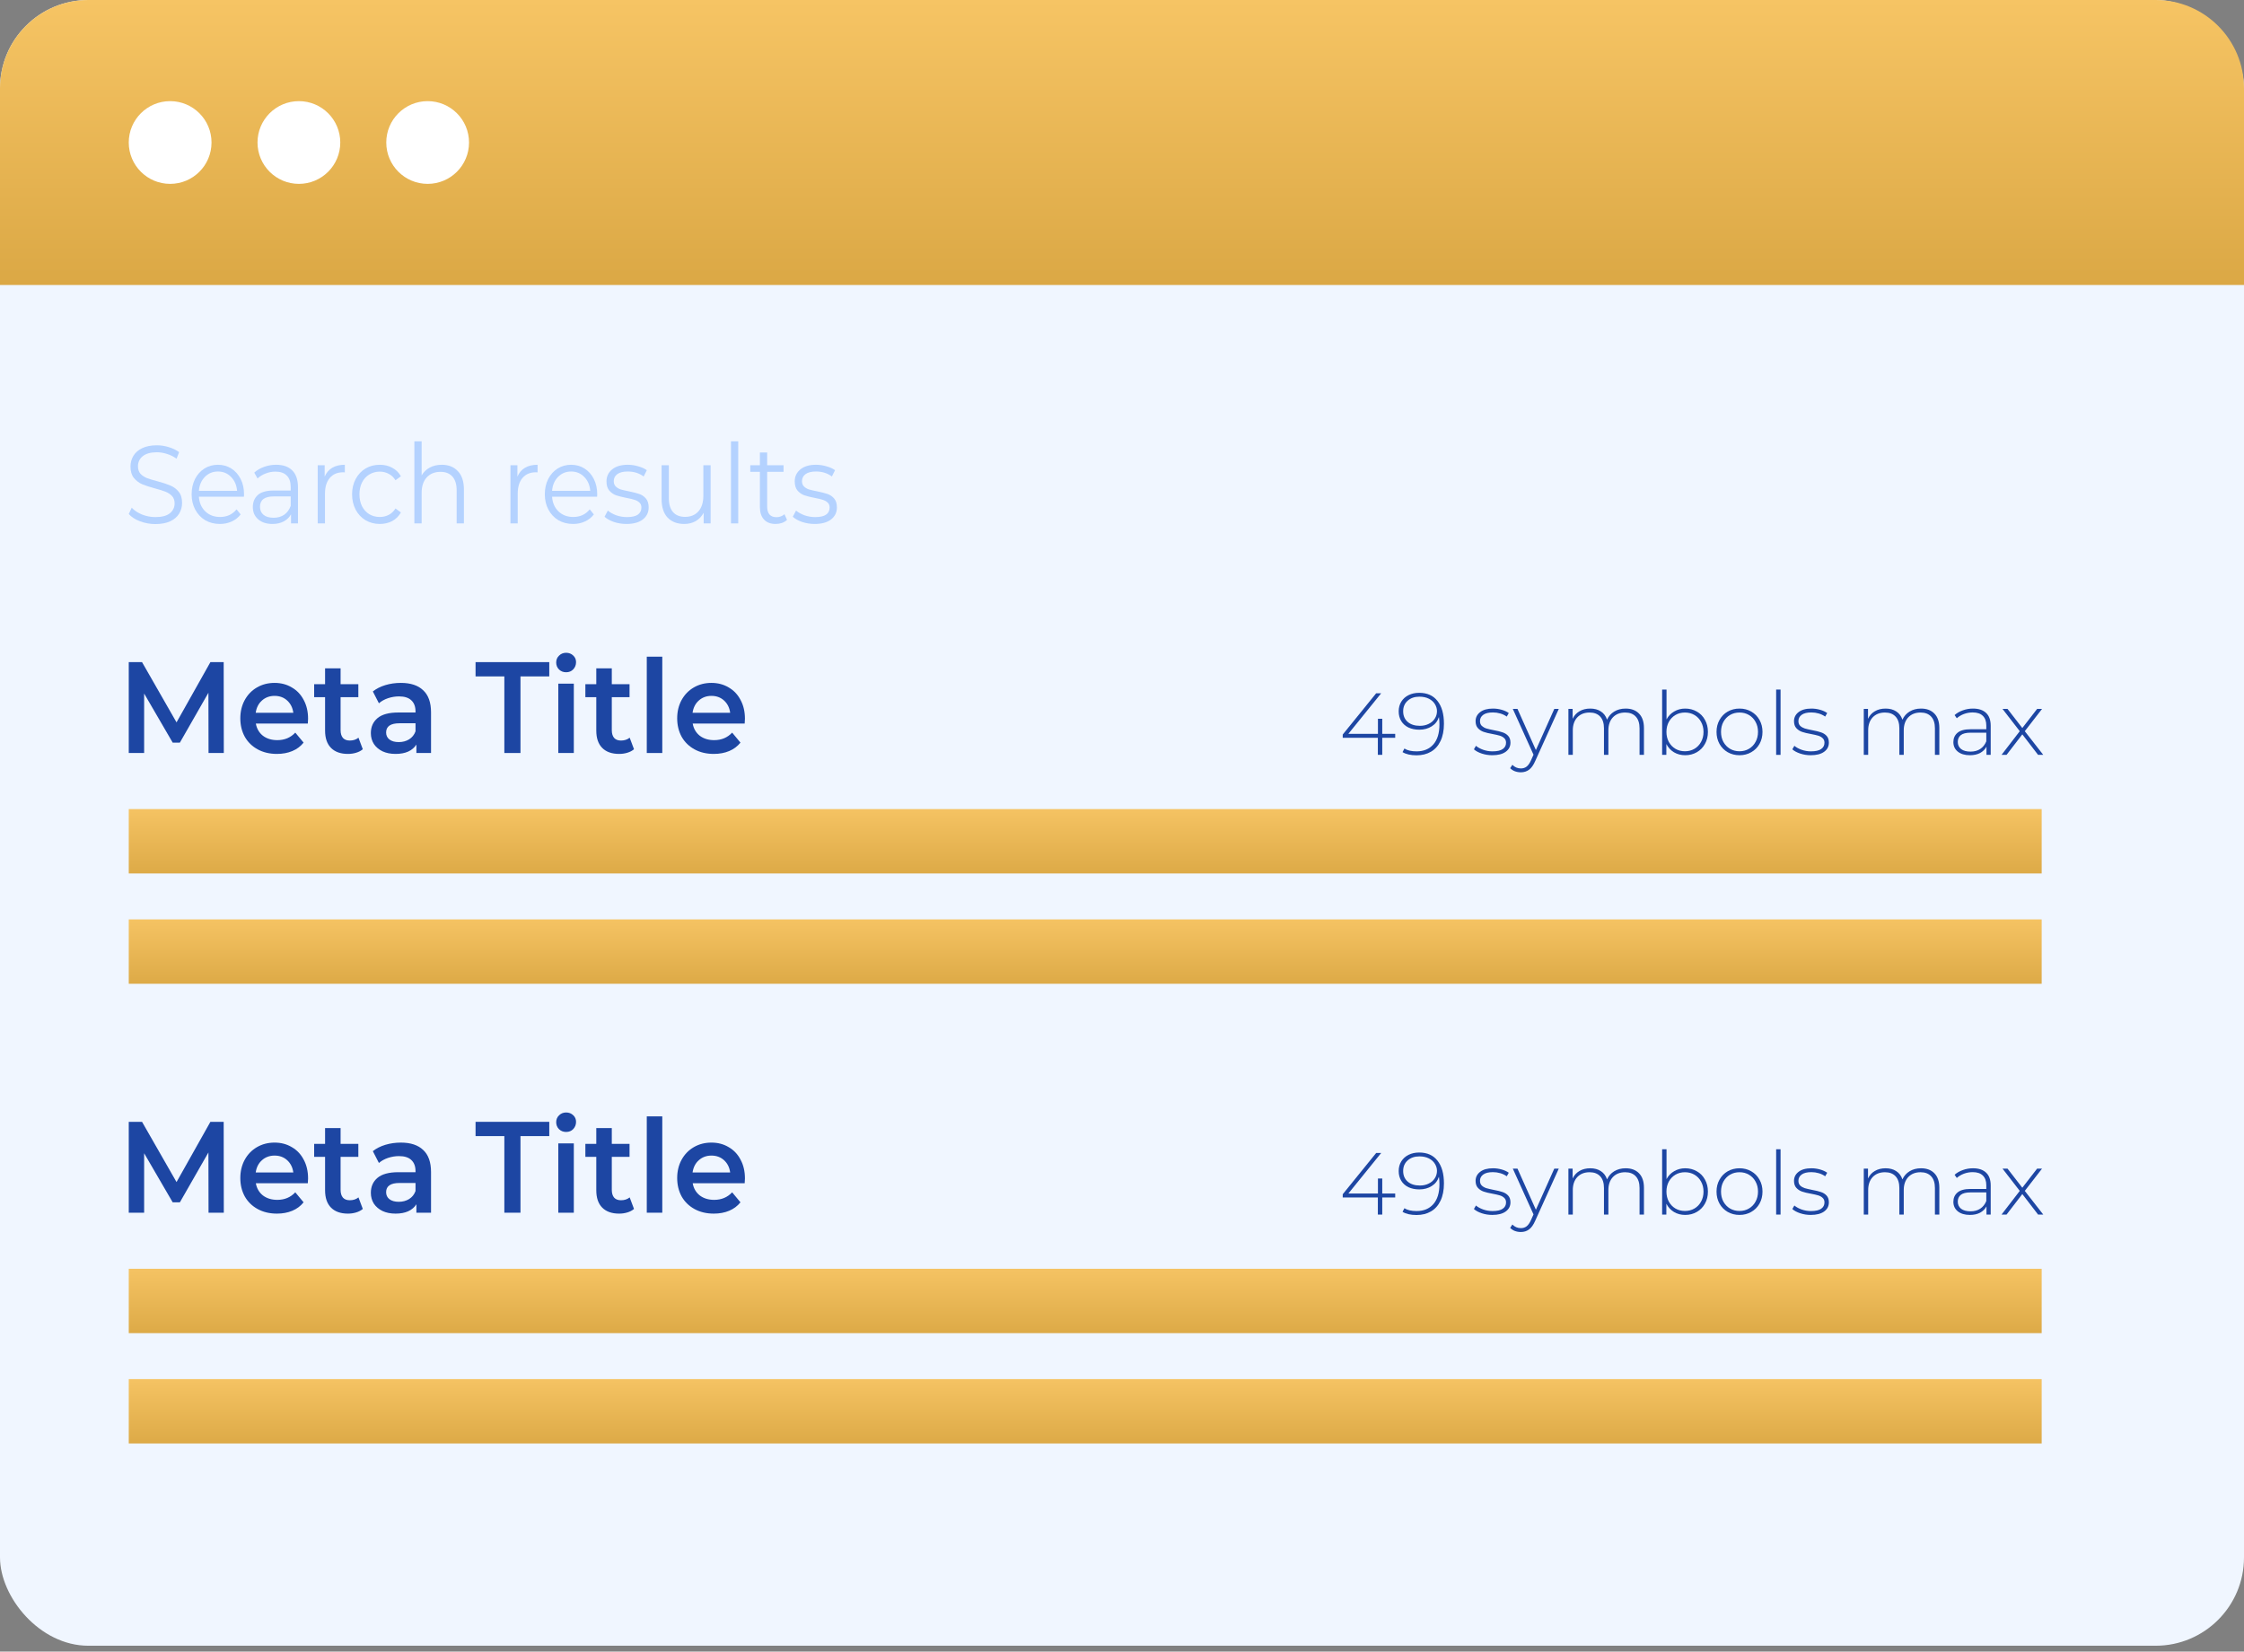 <svg width="254" height="187" viewBox="0 0 254 187" fill="none" xmlns="http://www.w3.org/2000/svg">
<rect x="0" y="0" width="254" height="187" fill="#808080" stroke="none"/>
<rect width="254" height="186.336" rx="10" fill="#F0F6FF"/>
<path d="M0 10C0 4.477 4.477 0 10 0H244C249.523 0 254 4.477 254 10V32.27H0V10Z" fill="url(#paint0_linear)"/>
<path d="M17.586 59.336C16.984 59.336 16.404 59.232 15.848 59.023C15.3 58.814 14.875 58.539 14.574 58.196L14.91 57.482C15.203 57.8 15.593 58.058 16.08 58.259C16.567 58.451 17.069 58.547 17.586 58.547C18.312 58.547 18.857 58.405 19.22 58.121C19.583 57.829 19.765 57.453 19.765 56.994C19.765 56.643 19.664 56.363 19.463 56.155C19.27 55.946 19.031 55.787 18.745 55.679C18.459 55.562 18.061 55.437 17.552 55.303C16.941 55.136 16.455 54.977 16.092 54.827C15.729 54.668 15.416 54.43 15.153 54.113C14.898 53.796 14.771 53.366 14.771 52.823C14.771 52.38 14.879 51.98 15.095 51.62C15.311 51.253 15.644 50.961 16.092 50.744C16.54 50.527 17.096 50.418 17.76 50.418C18.224 50.418 18.675 50.489 19.116 50.631C19.564 50.765 19.95 50.953 20.274 51.195L19.985 51.934C19.645 51.691 19.282 51.512 18.896 51.395C18.509 51.27 18.131 51.207 17.76 51.207C17.049 51.207 16.513 51.358 16.149 51.658C15.794 51.95 15.617 52.33 15.617 52.798C15.617 53.149 15.713 53.432 15.906 53.65C16.107 53.858 16.354 54.021 16.648 54.138C16.949 54.247 17.351 54.368 17.853 54.501C18.448 54.66 18.927 54.819 19.29 54.977C19.66 55.127 19.973 55.361 20.228 55.679C20.483 55.988 20.61 56.409 20.61 56.944C20.61 57.386 20.498 57.791 20.274 58.159C20.058 58.518 19.722 58.806 19.266 59.023C18.811 59.232 18.251 59.336 17.586 59.336Z" fill="#B4D2FF"/>
<path d="M27.612 56.242H22.513C22.56 56.927 22.803 57.482 23.243 57.908C23.684 58.326 24.24 58.534 24.912 58.534C25.29 58.534 25.638 58.463 25.955 58.322C26.271 58.171 26.546 57.954 26.777 57.67L27.241 58.246C26.971 58.597 26.631 58.864 26.221 59.048C25.82 59.232 25.375 59.324 24.889 59.324C24.263 59.324 23.707 59.181 23.22 58.898C22.741 58.605 22.367 58.205 22.096 57.695C21.826 57.186 21.691 56.61 21.691 55.967C21.691 55.324 21.818 54.748 22.073 54.238C22.336 53.729 22.691 53.332 23.139 53.048C23.595 52.764 24.105 52.623 24.669 52.623C25.233 52.623 25.738 52.764 26.186 53.048C26.634 53.332 26.986 53.729 27.241 54.238C27.496 54.739 27.623 55.315 27.623 55.967L27.612 56.242ZM24.669 53.386C24.081 53.386 23.587 53.591 23.186 54C22.791 54.401 22.567 54.927 22.513 55.578H26.835C26.781 54.927 26.553 54.401 26.152 54C25.758 53.591 25.263 53.386 24.669 53.386Z" fill="#B4D2FF"/>
<path d="M31.26 52.623C32.056 52.623 32.666 52.84 33.091 53.274C33.516 53.7 33.728 54.334 33.728 55.178V59.261H32.94V58.234C32.755 58.576 32.48 58.843 32.117 59.035C31.762 59.227 31.337 59.324 30.843 59.324C30.163 59.324 29.622 59.148 29.221 58.797C28.819 58.447 28.618 57.983 28.618 57.407C28.618 56.848 28.804 56.397 29.174 56.054C29.553 55.712 30.151 55.541 30.97 55.541H32.905V55.14C32.905 54.572 32.759 54.142 32.465 53.85C32.172 53.549 31.743 53.399 31.179 53.399C30.793 53.399 30.422 53.47 30.067 53.612C29.711 53.746 29.406 53.934 29.151 54.176L28.78 53.512C29.089 53.228 29.46 53.011 29.893 52.861C30.325 52.702 30.781 52.623 31.26 52.623ZM30.97 58.622C31.434 58.622 31.832 58.509 32.164 58.284C32.496 58.05 32.743 57.716 32.905 57.282V56.205H30.994C29.951 56.205 29.429 56.597 29.429 57.382C29.429 57.766 29.564 58.071 29.835 58.296C30.105 58.514 30.484 58.622 30.97 58.622Z" fill="#B4D2FF"/>
<path d="M36.75 53.963C36.944 53.52 37.229 53.186 37.608 52.961C37.994 52.735 38.469 52.623 39.033 52.623V53.487L38.836 53.474C38.195 53.474 37.693 53.687 37.33 54.113C36.967 54.539 36.785 55.136 36.785 55.904V59.261H35.962V52.673H36.75V53.963Z" fill="#B4D2FF"/>
<path d="M42.992 59.324C42.389 59.324 41.849 59.181 41.37 58.898C40.898 58.614 40.528 58.217 40.257 57.708C39.987 57.19 39.852 56.61 39.852 55.967C39.852 55.324 39.987 54.748 40.257 54.238C40.528 53.729 40.898 53.332 41.37 53.048C41.849 52.764 42.389 52.623 42.992 52.623C43.517 52.623 43.984 52.735 44.394 52.961C44.811 53.178 45.139 53.499 45.379 53.925L44.765 54.376C44.564 54.05 44.309 53.808 44 53.65C43.691 53.483 43.355 53.399 42.992 53.399C42.552 53.399 42.154 53.508 41.798 53.725C41.451 53.934 41.177 54.234 40.976 54.627C40.783 55.019 40.686 55.466 40.686 55.967C40.686 56.476 40.783 56.927 40.976 57.319C41.177 57.704 41.451 58.004 41.798 58.221C42.154 58.43 42.552 58.534 42.992 58.534C43.355 58.534 43.691 58.455 44 58.296C44.309 58.138 44.564 57.896 44.765 57.57L45.379 58.021C45.139 58.447 44.811 58.772 44.394 58.998C43.977 59.215 43.509 59.324 42.992 59.324Z" fill="#B4D2FF"/>
<path d="M50.01 52.623C50.774 52.623 51.381 52.865 51.829 53.349C52.285 53.825 52.512 54.522 52.512 55.441V59.261H51.69V55.528C51.69 54.844 51.531 54.322 51.215 53.963C50.898 53.604 50.446 53.424 49.859 53.424C49.202 53.424 48.681 53.637 48.295 54.063C47.916 54.48 47.727 55.061 47.727 55.804V59.261H46.904V49.967H47.727V53.825C47.951 53.441 48.26 53.144 48.654 52.936C49.048 52.727 49.5 52.623 50.01 52.623Z" fill="#B4D2FF"/>
<path d="M58.566 53.963C58.759 53.52 59.045 53.186 59.424 52.961C59.81 52.735 60.285 52.623 60.849 52.623V53.487L60.652 53.474C60.011 53.474 59.509 53.687 59.146 54.113C58.782 54.539 58.601 55.136 58.601 55.904V59.261H57.778V52.673H58.566V53.963Z" fill="#B4D2FF"/>
<path d="M67.589 56.242H62.49C62.537 56.927 62.78 57.482 63.22 57.908C63.661 58.326 64.217 58.534 64.889 58.534C65.267 58.534 65.615 58.463 65.932 58.322C66.248 58.171 66.523 57.954 66.754 57.67L67.218 58.246C66.948 58.597 66.608 58.864 66.198 59.048C65.796 59.232 65.352 59.324 64.866 59.324C64.24 59.324 63.684 59.181 63.197 58.898C62.718 58.605 62.344 58.205 62.073 57.695C61.803 57.186 61.668 56.61 61.668 55.967C61.668 55.324 61.795 54.748 62.05 54.238C62.313 53.729 62.668 53.332 63.116 53.048C63.572 52.764 64.082 52.623 64.645 52.623C65.209 52.623 65.715 52.764 66.163 53.048C66.611 53.332 66.963 53.729 67.218 54.238C67.473 54.739 67.6 55.315 67.6 55.967L67.589 56.242ZM64.645 53.386C64.058 53.386 63.564 53.591 63.162 54C62.769 54.401 62.544 54.927 62.49 55.578H66.812C66.758 54.927 66.53 54.401 66.129 54C65.735 53.591 65.24 53.386 64.645 53.386Z" fill="#B4D2FF"/>
<path d="M70.908 59.324C70.414 59.324 69.939 59.248 69.483 59.098C69.035 58.939 68.684 58.743 68.429 58.509L68.8 57.808C69.055 58.025 69.375 58.205 69.761 58.346C70.147 58.48 70.549 58.547 70.966 58.547C71.522 58.547 71.932 58.455 72.195 58.271C72.465 58.079 72.6 57.812 72.6 57.47C72.6 57.228 72.527 57.04 72.38 56.906C72.233 56.764 72.048 56.66 71.824 56.593C71.6 56.518 71.302 56.447 70.932 56.38C70.437 56.28 70.039 56.18 69.738 56.08C69.437 55.971 69.178 55.791 68.962 55.541C68.753 55.29 68.649 54.944 68.649 54.501C68.649 53.95 68.861 53.499 69.286 53.149C69.711 52.798 70.302 52.623 71.059 52.623C71.453 52.623 71.847 52.681 72.241 52.798C72.635 52.906 72.959 53.053 73.214 53.236L72.855 53.95C72.353 53.574 71.754 53.386 71.059 53.386C70.534 53.386 70.136 53.487 69.866 53.687C69.603 53.888 69.472 54.151 69.472 54.476C69.472 54.727 69.545 54.927 69.692 55.077C69.846 55.228 70.035 55.34 70.26 55.416C70.484 55.482 70.793 55.553 71.186 55.629C71.673 55.729 72.063 55.829 72.357 55.929C72.65 56.029 72.901 56.2 73.11 56.443C73.319 56.685 73.423 57.019 73.423 57.445C73.423 58.021 73.199 58.48 72.751 58.822C72.31 59.157 71.696 59.324 70.908 59.324Z" fill="#B4D2FF"/>
<path d="M80.436 52.673V59.261H79.648V58.058C79.432 58.459 79.134 58.772 78.756 58.998C78.377 59.215 77.945 59.324 77.458 59.324C76.662 59.324 76.033 59.086 75.569 58.61C75.114 58.125 74.886 57.42 74.886 56.493V52.673H75.708V56.405C75.708 57.098 75.867 57.624 76.183 57.983C76.5 58.342 76.952 58.522 77.539 58.522C78.18 58.522 78.686 58.313 79.057 57.896C79.428 57.47 79.613 56.881 79.613 56.13V52.673H80.436Z" fill="#B4D2FF"/>
<path d="M82.74 49.967H83.562V59.261H82.74V49.967Z" fill="#B4D2FF"/>
<path d="M89.084 58.86C88.929 59.01 88.736 59.127 88.504 59.211C88.28 59.286 88.045 59.324 87.798 59.324C87.226 59.324 86.786 59.157 86.477 58.822C86.168 58.489 86.013 58.017 86.013 57.407V53.424H84.924V52.673H86.013V51.232H86.836V52.673H88.69V53.424H86.836V57.357C86.836 57.749 86.925 58.05 87.102 58.259C87.288 58.459 87.55 58.559 87.89 58.559C88.06 58.559 88.222 58.53 88.377 58.472C88.539 58.413 88.678 58.33 88.794 58.221L89.084 58.86Z" fill="#B4D2FF"/>
<path d="M92.215 59.324C91.721 59.324 91.246 59.248 90.79 59.098C90.342 58.939 89.99 58.743 89.736 58.509L90.106 57.808C90.361 58.025 90.682 58.205 91.068 58.346C91.454 58.48 91.856 58.547 92.273 58.547C92.829 58.547 93.239 58.455 93.501 58.271C93.772 58.079 93.907 57.812 93.907 57.47C93.907 57.228 93.833 57.04 93.687 56.906C93.54 56.764 93.355 56.66 93.13 56.593C92.906 56.518 92.609 56.447 92.238 56.38C91.744 56.28 91.346 56.18 91.045 56.08C90.744 55.971 90.485 55.791 90.269 55.541C90.06 55.29 89.956 54.944 89.956 54.501C89.956 53.95 90.168 53.499 90.593 53.149C91.018 52.798 91.609 52.623 92.366 52.623C92.76 52.623 93.154 52.681 93.548 52.798C93.942 52.906 94.266 53.053 94.521 53.236L94.162 53.95C93.66 53.574 93.061 53.386 92.366 53.386C91.841 53.386 91.443 53.487 91.172 53.687C90.91 53.888 90.778 54.151 90.778 54.476C90.778 54.727 90.852 54.927 90.999 55.077C91.153 55.228 91.342 55.34 91.566 55.416C91.79 55.482 92.099 55.553 92.493 55.629C92.98 55.729 93.37 55.829 93.663 55.929C93.957 56.029 94.208 56.2 94.417 56.443C94.625 56.685 94.73 57.019 94.73 57.445C94.73 58.021 94.505 58.48 94.057 58.822C93.617 59.157 93.003 59.324 92.215 59.324Z" fill="#B4D2FF"/>
<path d="M23.605 85.258L23.591 78.437L20.361 84.082H19.546L16.315 78.525V85.258H14.574V74.968H16.077L19.981 81.789L23.816 74.968H25.319L25.333 85.258H23.605Z" fill="#1D46A3"/>
<path d="M34.871 81.377C34.871 81.504 34.862 81.686 34.843 81.921H28.958C29.061 82.499 29.328 82.96 29.758 83.303C30.198 83.636 30.742 83.802 31.388 83.802C32.212 83.802 32.891 83.518 33.424 82.95L34.365 84.082C34.028 84.503 33.602 84.822 33.087 85.037C32.572 85.253 31.992 85.361 31.346 85.361C30.522 85.361 29.796 85.189 29.169 84.846C28.541 84.503 28.054 84.028 27.708 83.42C27.371 82.803 27.202 82.107 27.202 81.333C27.202 80.569 27.366 79.883 27.694 79.275C28.031 78.658 28.494 78.177 29.084 77.835C29.674 77.492 30.339 77.32 31.079 77.32C31.809 77.32 32.46 77.492 33.031 77.835C33.612 78.168 34.061 78.643 34.38 79.26C34.707 79.868 34.871 80.573 34.871 81.377ZM31.079 78.79C30.517 78.79 30.039 78.966 29.646 79.319C29.262 79.662 29.028 80.123 28.944 80.701H33.2C33.125 80.132 32.895 79.672 32.511 79.319C32.127 78.966 31.65 78.79 31.079 78.79Z" fill="#1D46A3"/>
<path d="M41.066 84.831C40.86 85.008 40.608 85.14 40.308 85.228C40.017 85.317 39.709 85.361 39.381 85.361C38.557 85.361 37.92 85.135 37.471 84.684C37.021 84.234 36.796 83.577 36.796 82.715V78.937H35.56V77.467H36.796V75.674H38.552V77.467H40.561V78.937H38.552V82.671C38.552 83.053 38.641 83.347 38.819 83.553C38.997 83.749 39.254 83.847 39.592 83.847C39.985 83.847 40.312 83.739 40.575 83.523L41.066 84.831Z" fill="#1D46A3"/>
<path d="M45.376 77.32C46.481 77.32 47.324 77.599 47.904 78.158C48.494 78.707 48.789 79.54 48.789 80.657V85.258H47.132V84.302C46.916 84.645 46.607 84.91 46.205 85.096C45.811 85.272 45.334 85.361 44.772 85.361C44.21 85.361 43.718 85.263 43.297 85.067C42.876 84.861 42.548 84.582 42.314 84.229C42.089 83.866 41.977 83.46 41.977 83.009C41.977 82.303 42.225 81.74 42.721 81.318C43.227 80.887 44.018 80.671 45.095 80.671H47.033V80.554C47.033 80.005 46.874 79.584 46.556 79.29C46.247 78.996 45.783 78.849 45.165 78.849C44.744 78.849 44.327 78.917 43.915 79.055C43.513 79.192 43.171 79.383 42.89 79.628L42.202 78.29C42.595 77.977 43.068 77.737 43.62 77.57C44.173 77.403 44.758 77.32 45.376 77.32ZM45.137 84.023C45.577 84.023 45.966 83.92 46.303 83.714C46.65 83.499 46.893 83.195 47.033 82.803V81.892H45.221C44.21 81.892 43.705 82.239 43.705 82.935C43.705 83.268 43.831 83.533 44.084 83.729C44.337 83.925 44.688 84.023 45.137 84.023Z" fill="#1D46A3"/>
<path d="M57.087 76.585H53.829V74.968H62.172V76.585H58.913V85.258H57.087V76.585Z" fill="#1D46A3"/>
<path d="M63.195 77.408H64.951V85.258H63.195V77.408ZM64.08 76.115C63.762 76.115 63.495 76.012 63.28 75.806C63.064 75.59 62.956 75.326 62.956 75.012C62.956 74.699 63.064 74.439 63.28 74.233C63.495 74.018 63.762 73.91 64.08 73.91C64.399 73.91 64.665 74.013 64.881 74.219C65.096 74.415 65.204 74.664 65.204 74.968C65.204 75.291 65.096 75.566 64.881 75.791C64.675 76.007 64.408 76.115 64.08 76.115Z" fill="#1D46A3"/>
<path d="M71.764 84.831C71.558 85.008 71.305 85.14 71.006 85.228C70.715 85.317 70.406 85.361 70.079 85.361C69.255 85.361 68.618 85.135 68.168 84.684C67.719 84.234 67.494 83.577 67.494 82.715V78.937H66.258V77.467H67.494V75.674H69.25V77.467H71.258V78.937H69.25V82.671C69.25 83.053 69.339 83.347 69.517 83.553C69.695 83.749 69.952 83.847 70.289 83.847C70.683 83.847 71.01 83.739 71.273 83.523L71.764 84.831Z" fill="#1D46A3"/>
<path d="M73.209 74.351H74.964V85.258H73.209V74.351Z" fill="#1D46A3"/>
<path d="M84.32 81.377C84.32 81.504 84.31 81.686 84.291 81.921H78.406C78.509 82.499 78.776 82.96 79.207 83.303C79.647 83.636 80.19 83.802 80.836 83.802C81.66 83.802 82.339 83.518 82.873 82.95L83.814 84.082C83.477 84.503 83.051 84.822 82.536 85.037C82.021 85.253 81.44 85.361 80.794 85.361C79.97 85.361 79.244 85.189 78.617 84.846C77.99 84.503 77.503 84.028 77.156 83.42C76.819 82.803 76.651 82.107 76.651 81.333C76.651 80.569 76.814 79.883 77.142 79.275C77.479 78.658 77.943 78.177 78.533 77.835C79.123 77.492 79.787 77.32 80.527 77.32C81.258 77.32 81.908 77.492 82.48 77.835C83.06 78.168 83.51 78.643 83.828 79.26C84.156 79.868 84.32 80.573 84.32 81.377ZM80.527 78.79C79.965 78.79 79.488 78.966 79.095 79.319C78.711 79.662 78.477 80.123 78.392 80.701H82.648C82.573 80.132 82.344 79.672 81.96 79.319C81.576 78.966 81.098 78.79 80.527 78.79Z" fill="#1D46A3"/>
<path d="M23.605 137.307L23.591 130.486L20.361 136.131H19.546L16.315 130.575V137.307H14.574V127.017H16.077L19.981 133.838L23.816 127.017H25.319L25.333 137.307H23.605Z" fill="#1D46A3"/>
<path d="M34.871 133.426C34.871 133.554 34.862 133.735 34.843 133.97H28.958C29.061 134.548 29.328 135.009 29.758 135.352C30.198 135.685 30.742 135.852 31.388 135.852C32.212 135.852 32.891 135.567 33.424 134.999L34.365 136.131C34.028 136.552 33.602 136.871 33.087 137.086C32.572 137.302 31.992 137.41 31.346 137.41C30.522 137.41 29.796 137.238 29.169 136.895C28.541 136.552 28.054 136.077 27.708 135.469C27.371 134.852 27.202 134.156 27.202 133.382C27.202 132.618 27.366 131.932 27.694 131.324C28.031 130.707 28.494 130.227 29.084 129.884C29.674 129.541 30.339 129.369 31.079 129.369C31.809 129.369 32.46 129.541 33.031 129.884C33.612 130.217 34.061 130.692 34.38 131.31C34.707 131.917 34.871 132.623 34.871 133.426ZM31.079 130.839C30.517 130.839 30.039 131.016 29.646 131.368C29.262 131.711 29.028 132.172 28.944 132.75H33.2C33.125 132.182 32.895 131.721 32.511 131.368C32.127 131.016 31.65 130.839 31.079 130.839Z" fill="#1D46A3"/>
<path d="M41.066 136.881C40.86 137.057 40.608 137.189 40.308 137.278C40.017 137.366 39.709 137.41 39.381 137.41C38.557 137.41 37.92 137.184 37.471 136.734C37.021 136.283 36.796 135.626 36.796 134.764V130.986H35.56V129.516H36.796V127.723H38.552V129.516H40.561V130.986H38.552V134.72C38.552 135.102 38.641 135.396 38.819 135.602C38.997 135.798 39.254 135.896 39.592 135.896C39.985 135.896 40.312 135.788 40.575 135.572L41.066 136.881Z" fill="#1D46A3"/>
<path d="M45.376 129.369C46.481 129.369 47.324 129.649 47.904 130.207C48.494 130.756 48.789 131.589 48.789 132.706V137.307H47.132V136.351C46.916 136.694 46.607 136.959 46.205 137.145C45.811 137.322 45.334 137.41 44.772 137.41C44.21 137.41 43.718 137.312 43.297 137.116C42.876 136.91 42.548 136.631 42.314 136.278C42.089 135.915 41.977 135.509 41.977 135.058C41.977 134.352 42.225 133.789 42.721 133.367C43.227 132.936 44.018 132.721 45.095 132.721H47.033V132.603C47.033 132.054 46.874 131.633 46.556 131.339C46.247 131.045 45.783 130.898 45.165 130.898C44.744 130.898 44.327 130.967 43.915 131.104C43.513 131.241 43.171 131.432 42.89 131.677L42.202 130.339C42.595 130.026 43.068 129.786 43.62 129.619C44.173 129.453 44.758 129.369 45.376 129.369ZM45.137 136.072C45.577 136.072 45.966 135.969 46.303 135.763C46.65 135.548 46.893 135.244 47.033 134.852V133.941H45.221C44.21 133.941 43.705 134.289 43.705 134.984C43.705 135.318 43.831 135.582 44.084 135.778C44.337 135.974 44.688 136.072 45.137 136.072Z" fill="#1D46A3"/>
<path d="M57.087 128.634H53.829V127.017H62.172V128.634H58.913V137.307H57.087V128.634Z" fill="#1D46A3"/>
<path d="M63.195 129.457H64.951V137.307H63.195V129.457ZM64.08 128.164C63.762 128.164 63.495 128.061 63.28 127.855C63.064 127.64 62.956 127.375 62.956 127.061C62.956 126.748 63.064 126.488 63.28 126.282C63.495 126.067 63.762 125.959 64.08 125.959C64.399 125.959 64.665 126.062 64.881 126.268C65.096 126.464 65.204 126.714 65.204 127.017C65.204 127.341 65.096 127.615 64.881 127.841C64.675 128.056 64.408 128.164 64.08 128.164Z" fill="#1D46A3"/>
<path d="M71.764 136.881C71.558 137.057 71.305 137.189 71.006 137.278C70.715 137.366 70.406 137.41 70.079 137.41C69.255 137.41 68.618 137.184 68.168 136.734C67.719 136.283 67.494 135.626 67.494 134.764V130.986H66.258V129.516H67.494V127.723H69.25V129.516H71.258V130.986H69.25V134.72C69.25 135.102 69.339 135.396 69.517 135.602C69.695 135.798 69.952 135.896 70.289 135.896C70.683 135.896 71.01 135.788 71.273 135.572L71.764 136.881Z" fill="#1D46A3"/>
<path d="M73.209 126.4H74.964V137.307H73.209V126.4Z" fill="#1D46A3"/>
<path d="M84.32 133.426C84.32 133.554 84.31 133.735 84.291 133.97H78.406C78.509 134.548 78.776 135.009 79.207 135.352C79.647 135.685 80.19 135.852 80.836 135.852C81.66 135.852 82.339 135.567 82.873 134.999L83.814 136.131C83.477 136.552 83.051 136.871 82.536 137.086C82.021 137.302 81.44 137.41 80.794 137.41C79.97 137.41 79.244 137.238 78.617 136.895C77.99 136.552 77.503 136.077 77.156 135.469C76.819 134.852 76.651 134.156 76.651 133.382C76.651 132.618 76.814 131.932 77.142 131.324C77.479 130.707 77.943 130.227 78.533 129.884C79.123 129.541 79.787 129.369 80.527 129.369C81.258 129.369 81.908 129.541 82.48 129.884C83.06 130.217 83.51 130.692 83.828 131.31C84.156 131.917 84.32 132.623 84.32 133.426ZM80.527 130.839C79.965 130.839 79.488 131.016 79.095 131.368C78.711 131.711 78.477 132.172 78.392 132.75H82.648C82.573 132.182 82.344 131.721 81.96 131.368C81.576 131.016 81.098 130.839 80.527 130.839Z" fill="#1D46A3"/>
<circle cx="19.258" cy="16.135" r="4.684" fill="white"/>
<circle cx="33.832" cy="16.135" r="4.684" fill="white"/>
<circle cx="48.406" cy="16.135" r="4.684" fill="white"/>
<rect x="14.574" y="91.607" width="216.525" height="7.287" fill="url(#paint1_linear)"/>
<rect x="14.574" y="143.656" width="216.525" height="7.287" fill="url(#paint2_linear)"/>
<rect x="14.574" y="104.098" width="216.525" height="7.287" fill="url(#paint3_linear)"/>
<rect x="14.574" y="156.147" width="216.525" height="7.287" fill="url(#paint4_linear)"/>
<path d="M157.924 83.536H156.459V85.469H155.96V83.536H151.984V83.167L155.771 78.493H156.339L152.621 83.087H155.97V81.383H156.459V83.087H157.924V83.536Z" fill="#1D46A3"/>
<path d="M160.64 78.443C161.544 78.443 162.235 78.752 162.713 79.37C163.198 79.981 163.441 80.838 163.441 81.941C163.441 82.712 163.311 83.366 163.052 83.904C162.799 84.436 162.441 84.838 161.975 85.111C161.51 85.383 160.965 85.519 160.341 85.519C159.683 85.519 159.155 85.4 158.756 85.16L158.965 84.752C159.298 84.964 159.756 85.071 160.341 85.071C161.145 85.071 161.776 84.811 162.235 84.293C162.7 83.768 162.932 83.011 162.932 82.021C162.932 81.715 162.912 81.436 162.872 81.183C162.733 81.635 162.46 81.987 162.055 82.24C161.656 82.493 161.188 82.619 160.65 82.619C160.191 82.619 159.783 82.536 159.424 82.37C159.072 82.197 158.799 81.954 158.607 81.642C158.414 81.323 158.318 80.958 158.318 80.546C158.318 80.127 158.417 79.758 158.617 79.439C158.816 79.12 159.092 78.874 159.444 78.702C159.796 78.529 160.195 78.443 160.64 78.443ZM160.72 82.18C161.092 82.18 161.424 82.107 161.716 81.961C162.015 81.815 162.245 81.615 162.404 81.363C162.57 81.11 162.653 80.828 162.653 80.516C162.653 80.237 162.573 79.971 162.414 79.718C162.261 79.466 162.035 79.263 161.736 79.11C161.437 78.958 161.078 78.881 160.66 78.881C160.115 78.881 159.673 79.034 159.334 79.34C158.995 79.639 158.826 80.037 158.826 80.536C158.826 81.034 158.995 81.433 159.334 81.732C159.673 82.031 160.135 82.18 160.72 82.18Z" fill="#1D46A3"/>
<path d="M168.916 85.509C168.498 85.509 168.099 85.446 167.72 85.32C167.342 85.194 167.046 85.034 166.833 84.841L167.063 84.443C167.275 84.622 167.548 84.772 167.88 84.891C168.219 85.011 168.571 85.071 168.936 85.071C169.461 85.071 169.847 84.984 170.092 84.811C170.345 84.639 170.471 84.4 170.471 84.094C170.471 83.875 170.401 83.702 170.262 83.576C170.129 83.449 169.963 83.356 169.764 83.296C169.564 83.237 169.288 83.174 168.936 83.107C168.524 83.034 168.192 82.954 167.94 82.868C167.687 82.781 167.471 82.642 167.292 82.449C167.112 82.257 167.023 81.991 167.023 81.652C167.023 81.24 167.192 80.901 167.531 80.635C167.876 80.363 168.365 80.227 168.996 80.227C169.328 80.227 169.657 80.273 169.983 80.366C170.308 80.459 170.574 80.582 170.78 80.735L170.551 81.134C170.338 80.981 170.096 80.865 169.823 80.785C169.551 80.705 169.272 80.665 168.986 80.665C168.501 80.665 168.136 80.755 167.89 80.934C167.644 81.114 167.521 81.35 167.521 81.642C167.521 81.875 167.591 82.057 167.73 82.19C167.87 82.316 168.039 82.413 168.239 82.479C168.445 82.539 168.73 82.606 169.096 82.678C169.501 82.752 169.827 82.831 170.073 82.918C170.325 82.998 170.538 83.13 170.71 83.316C170.883 83.502 170.97 83.758 170.97 84.084C170.97 84.516 170.79 84.861 170.431 85.12C170.073 85.38 169.568 85.509 168.916 85.509Z" fill="#1D46A3"/>
<path d="M176.439 80.267L173.768 86.177C173.569 86.635 173.336 86.961 173.07 87.154C172.811 87.346 172.502 87.443 172.143 87.443C171.904 87.443 171.678 87.403 171.466 87.323C171.26 87.243 171.084 87.127 170.937 86.974L171.187 86.596C171.452 86.868 171.775 87.004 172.153 87.004C172.406 87.004 172.622 86.934 172.801 86.795C172.981 86.655 173.147 86.416 173.3 86.077L173.579 85.449L171.236 80.267H171.765L173.848 84.921L175.931 80.267H176.439Z" fill="#1D46A3"/>
<path d="M184.007 80.227C184.652 80.227 185.157 80.416 185.522 80.795C185.894 81.174 186.08 81.718 186.08 82.429V85.469H185.582V82.469C185.582 81.885 185.439 81.439 185.153 81.134C184.868 80.828 184.469 80.675 183.957 80.675C183.373 80.675 182.907 80.858 182.562 81.223C182.223 81.589 182.054 82.081 182.054 82.698V85.469H181.555V82.469C181.555 81.885 181.412 81.439 181.127 81.134C180.841 80.828 180.442 80.675 179.931 80.675C179.346 80.675 178.881 80.858 178.535 81.223C178.196 81.589 178.027 82.081 178.027 82.698V85.469H177.529V80.267H178.007V81.383C178.18 81.017 178.436 80.735 178.775 80.536C179.12 80.33 179.529 80.227 180 80.227C180.472 80.227 180.871 80.333 181.196 80.546C181.529 80.758 181.765 81.071 181.904 81.483C182.077 81.097 182.346 80.791 182.711 80.566C183.084 80.34 183.515 80.227 184.007 80.227Z" fill="#1D46A3"/>
<path d="M190.749 80.227C191.234 80.227 191.673 80.34 192.065 80.566C192.457 80.785 192.763 81.097 192.982 81.502C193.208 81.901 193.321 82.356 193.321 82.868C193.321 83.379 193.208 83.835 192.982 84.233C192.763 84.632 192.457 84.944 192.065 85.17C191.673 85.396 191.234 85.509 190.749 85.509C190.284 85.509 189.862 85.4 189.483 85.18C189.111 84.954 188.822 84.642 188.616 84.243V85.469H188.138V78.074H188.636V81.453C188.842 81.067 189.131 80.768 189.503 80.556C189.875 80.336 190.291 80.227 190.749 80.227ZM190.719 85.061C191.118 85.061 191.477 84.968 191.796 84.782C192.115 84.596 192.364 84.336 192.543 84.004C192.729 83.672 192.822 83.293 192.822 82.868C192.822 82.443 192.729 82.064 192.543 81.732C192.364 81.4 192.115 81.14 191.796 80.954C191.477 80.768 191.118 80.675 190.719 80.675C190.321 80.675 189.962 80.768 189.643 80.954C189.331 81.14 189.081 81.4 188.895 81.732C188.716 82.064 188.626 82.443 188.626 82.868C188.626 83.293 188.716 83.672 188.895 84.004C189.081 84.336 189.331 84.596 189.643 84.782C189.962 84.968 190.321 85.061 190.719 85.061Z" fill="#1D46A3"/>
<path d="M196.897 85.509C196.405 85.509 195.96 85.396 195.561 85.17C195.169 84.944 194.86 84.632 194.634 84.233C194.408 83.828 194.295 83.373 194.295 82.868C194.295 82.363 194.408 81.911 194.634 81.512C194.86 81.107 195.169 80.791 195.561 80.566C195.96 80.34 196.405 80.227 196.897 80.227C197.389 80.227 197.83 80.34 198.222 80.566C198.621 80.791 198.933 81.107 199.159 81.512C199.385 81.911 199.498 82.363 199.498 82.868C199.498 83.373 199.385 83.828 199.159 84.233C198.933 84.632 198.621 84.944 198.222 85.17C197.83 85.396 197.389 85.509 196.897 85.509ZM196.897 85.061C197.296 85.061 197.651 84.968 197.963 84.782C198.282 84.596 198.531 84.336 198.711 84.004C198.897 83.672 198.99 83.293 198.99 82.868C198.99 82.443 198.897 82.064 198.711 81.732C198.531 81.4 198.282 81.14 197.963 80.954C197.651 80.768 197.296 80.675 196.897 80.675C196.498 80.675 196.139 80.768 195.82 80.954C195.508 81.14 195.259 81.4 195.073 81.732C194.893 82.064 194.804 82.443 194.804 82.868C194.804 83.293 194.893 83.672 195.073 84.004C195.259 84.336 195.508 84.596 195.82 84.782C196.139 84.968 196.498 85.061 196.897 85.061Z" fill="#1D46A3"/>
<path d="M201.044 78.074H201.543V85.469H201.044V78.074Z" fill="#1D46A3"/>
<path d="M204.959 85.509C204.54 85.509 204.141 85.446 203.763 85.32C203.384 85.194 203.088 85.034 202.876 84.841L203.105 84.443C203.317 84.622 203.59 84.772 203.922 84.891C204.261 85.011 204.613 85.071 204.979 85.071C205.503 85.071 205.889 84.984 206.135 84.811C206.387 84.639 206.513 84.4 206.513 84.094C206.513 83.875 206.444 83.702 206.304 83.576C206.171 83.449 206.005 83.356 205.806 83.296C205.606 83.237 205.331 83.174 204.979 83.107C204.567 83.034 204.234 82.954 203.982 82.868C203.729 82.781 203.513 82.642 203.334 82.449C203.155 82.257 203.065 81.991 203.065 81.652C203.065 81.24 203.234 80.901 203.573 80.635C203.919 80.363 204.407 80.227 205.038 80.227C205.371 80.227 205.699 80.273 206.025 80.366C206.351 80.459 206.616 80.582 206.822 80.735L206.593 81.134C206.381 80.981 206.138 80.865 205.866 80.785C205.593 80.705 205.314 80.665 205.028 80.665C204.543 80.665 204.178 80.755 203.932 80.934C203.686 81.114 203.563 81.35 203.563 81.642C203.563 81.875 203.633 82.057 203.773 82.19C203.912 82.316 204.082 82.413 204.281 82.479C204.487 82.539 204.773 82.606 205.138 82.678C205.543 82.752 205.869 82.831 206.115 82.918C206.367 82.998 206.58 83.13 206.753 83.316C206.925 83.502 207.012 83.758 207.012 84.084C207.012 84.516 206.832 84.861 206.474 85.12C206.115 85.38 205.61 85.509 204.959 85.509Z" fill="#1D46A3"/>
<path d="M217.441 80.227C218.085 80.227 218.59 80.416 218.956 80.795C219.328 81.174 219.514 81.718 219.514 82.429V85.469H219.016V82.469C219.016 81.885 218.873 81.439 218.587 81.134C218.301 80.828 217.903 80.675 217.391 80.675C216.806 80.675 216.341 80.858 215.996 81.223C215.657 81.589 215.487 82.081 215.487 82.698V85.469H214.989V82.469C214.989 81.885 214.846 81.439 214.56 81.134C214.275 80.828 213.876 80.675 213.364 80.675C212.78 80.675 212.315 80.858 211.969 81.223C211.63 81.589 211.461 82.081 211.461 82.698V85.469H210.962V80.267H211.441V81.383C211.614 81.017 211.869 80.735 212.208 80.536C212.554 80.33 212.962 80.227 213.434 80.227C213.906 80.227 214.305 80.333 214.63 80.546C214.962 80.758 215.198 81.071 215.338 81.483C215.511 81.097 215.78 80.791 216.145 80.566C216.517 80.34 216.949 80.227 217.441 80.227Z" fill="#1D46A3"/>
<path d="M223.326 80.227C223.97 80.227 224.465 80.393 224.811 80.725C225.156 81.051 225.329 81.532 225.329 82.17V85.469H224.851V84.542C224.685 84.848 224.442 85.087 224.123 85.26C223.804 85.426 223.422 85.509 222.977 85.509C222.399 85.509 221.94 85.373 221.602 85.1C221.269 84.828 221.103 84.469 221.103 84.024C221.103 83.592 221.256 83.243 221.562 82.978C221.874 82.705 222.369 82.569 223.047 82.569H224.831V82.15C224.831 81.665 224.698 81.296 224.432 81.044C224.173 80.791 223.791 80.665 223.286 80.665C222.94 80.665 222.608 80.725 222.289 80.845C221.977 80.964 221.711 81.124 221.492 81.323L221.243 80.964C221.502 80.732 221.814 80.552 222.18 80.426C222.545 80.293 222.927 80.227 223.326 80.227ZM223.047 85.1C223.479 85.1 223.844 85.001 224.143 84.802C224.449 84.602 224.678 84.313 224.831 83.934V82.958H223.057C222.545 82.958 222.173 83.051 221.94 83.237C221.715 83.423 221.602 83.679 221.602 84.004C221.602 84.343 221.728 84.612 221.98 84.811C222.233 85.004 222.588 85.1 223.047 85.1Z" fill="#1D46A3"/>
<path d="M230.691 85.469L228.907 83.147L227.123 85.469H226.555L228.618 82.788L226.665 80.267H227.233L228.907 82.429L230.582 80.267H231.14L229.186 82.788L231.279 85.469H230.691Z" fill="#1D46A3"/>
<path d="M157.924 135.585H156.459V137.518H155.96V135.585H151.984V135.216L155.771 130.542H156.339L152.621 135.136H155.97V133.432H156.459V135.136H157.924V135.585Z" fill="#1D46A3"/>
<path d="M160.64 130.492C161.544 130.492 162.235 130.801 162.713 131.419C163.198 132.03 163.441 132.887 163.441 133.99C163.441 134.761 163.311 135.415 163.052 135.954C162.799 136.485 162.441 136.887 161.975 137.16C161.51 137.432 160.965 137.568 160.341 137.568C159.683 137.568 159.155 137.449 158.756 137.209L158.965 136.801C159.298 137.013 159.756 137.12 160.341 137.12C161.145 137.12 161.776 136.861 162.235 136.342C162.7 135.817 162.932 135.06 162.932 134.07C162.932 133.764 162.912 133.485 162.872 133.233C162.733 133.685 162.46 134.037 162.055 134.289C161.656 134.542 161.188 134.668 160.65 134.668C160.191 134.668 159.783 134.585 159.424 134.419C159.072 134.246 158.799 134.003 158.607 133.691C158.414 133.372 158.318 133.007 158.318 132.595C158.318 132.176 158.417 131.807 158.617 131.489C158.816 131.17 159.092 130.924 159.444 130.751C159.796 130.578 160.195 130.492 160.64 130.492ZM160.72 134.229C161.092 134.229 161.424 134.156 161.716 134.01C162.015 133.864 162.245 133.665 162.404 133.412C162.57 133.16 162.653 132.877 162.653 132.565C162.653 132.286 162.573 132.02 162.414 131.768C162.261 131.515 162.035 131.312 161.736 131.16C161.437 131.007 161.078 130.93 160.66 130.93C160.115 130.93 159.673 131.083 159.334 131.389C158.995 131.688 158.826 132.087 158.826 132.585C158.826 133.083 158.995 133.482 159.334 133.781C159.673 134.08 160.135 134.229 160.72 134.229Z" fill="#1D46A3"/>
<path d="M168.916 137.558C168.498 137.558 168.099 137.495 167.72 137.369C167.342 137.243 167.046 137.083 166.833 136.891L167.063 136.492C167.275 136.671 167.548 136.821 167.88 136.94C168.219 137.06 168.571 137.12 168.936 137.12C169.461 137.12 169.847 137.033 170.092 136.861C170.345 136.688 170.471 136.449 170.471 136.143C170.471 135.924 170.401 135.751 170.262 135.625C170.129 135.499 169.963 135.405 169.764 135.346C169.564 135.286 169.288 135.223 168.936 135.156C168.524 135.083 168.192 135.003 167.94 134.917C167.687 134.831 167.471 134.691 167.292 134.499C167.112 134.306 167.023 134.04 167.023 133.701C167.023 133.289 167.192 132.95 167.531 132.685C167.876 132.412 168.365 132.276 168.996 132.276C169.328 132.276 169.657 132.322 169.983 132.415C170.308 132.508 170.574 132.631 170.78 132.784L170.551 133.183C170.338 133.03 170.096 132.914 169.823 132.834C169.551 132.754 169.272 132.714 168.986 132.714C168.501 132.714 168.136 132.804 167.89 132.984C167.644 133.163 167.521 133.399 167.521 133.691C167.521 133.924 167.591 134.106 167.73 134.239C167.87 134.366 168.039 134.462 168.239 134.528C168.445 134.588 168.73 134.655 169.096 134.728C169.501 134.801 169.827 134.881 170.073 134.967C170.325 135.047 170.538 135.18 170.71 135.366C170.883 135.552 170.97 135.807 170.97 136.133C170.97 136.565 170.79 136.91 170.431 137.17C170.073 137.429 169.568 137.558 168.916 137.558Z" fill="#1D46A3"/>
<path d="M176.439 132.316L173.768 138.226C173.569 138.685 173.336 139.01 173.07 139.203C172.811 139.396 172.502 139.492 172.143 139.492C171.904 139.492 171.678 139.452 171.466 139.372C171.26 139.293 171.084 139.176 170.937 139.023L171.187 138.645C171.452 138.917 171.775 139.053 172.153 139.053C172.406 139.053 172.622 138.984 172.801 138.844C172.981 138.705 173.147 138.465 173.3 138.126L173.579 137.499L171.236 132.316H171.765L173.848 136.97L175.931 132.316H176.439Z" fill="#1D46A3"/>
<path d="M184.007 132.276C184.652 132.276 185.157 132.465 185.522 132.844C185.894 133.223 186.08 133.768 186.08 134.479V137.518H185.582V134.518C185.582 133.934 185.439 133.489 185.153 133.183C184.868 132.877 184.469 132.724 183.957 132.724C183.373 132.724 182.907 132.907 182.562 133.273C182.223 133.638 182.054 134.13 182.054 134.748V137.518H181.555V134.518C181.555 133.934 181.412 133.489 181.127 133.183C180.841 132.877 180.442 132.724 179.931 132.724C179.346 132.724 178.881 132.907 178.535 133.273C178.196 133.638 178.027 134.13 178.027 134.748V137.518H177.529V132.316H178.007V133.432C178.18 133.067 178.436 132.784 178.775 132.585C179.12 132.379 179.529 132.276 180 132.276C180.472 132.276 180.871 132.382 181.196 132.595C181.529 132.807 181.765 133.12 181.904 133.532C182.077 133.146 182.346 132.841 182.711 132.615C183.084 132.389 183.515 132.276 184.007 132.276Z" fill="#1D46A3"/>
<path d="M190.749 132.276C191.234 132.276 191.673 132.389 192.065 132.615C192.457 132.834 192.763 133.146 192.982 133.552C193.208 133.95 193.321 134.405 193.321 134.917C193.321 135.429 193.208 135.884 192.982 136.283C192.763 136.681 192.457 136.994 192.065 137.219C191.673 137.445 191.234 137.558 190.749 137.558C190.284 137.558 189.862 137.449 189.483 137.229C189.111 137.004 188.822 136.691 188.616 136.293V137.518H188.138V130.123H188.636V133.502C188.842 133.116 189.131 132.817 189.503 132.605C189.875 132.386 190.291 132.276 190.749 132.276ZM190.719 137.11C191.118 137.11 191.477 137.017 191.796 136.831C192.115 136.645 192.364 136.386 192.543 136.053C192.729 135.721 192.822 135.342 192.822 134.917C192.822 134.492 192.729 134.113 192.543 133.781C192.364 133.449 192.115 133.19 191.796 133.003C191.477 132.817 191.118 132.724 190.719 132.724C190.321 132.724 189.962 132.817 189.643 133.003C189.331 133.19 189.081 133.449 188.895 133.781C188.716 134.113 188.626 134.492 188.626 134.917C188.626 135.342 188.716 135.721 188.895 136.053C189.081 136.386 189.331 136.645 189.643 136.831C189.962 137.017 190.321 137.11 190.719 137.11Z" fill="#1D46A3"/>
<path d="M196.897 137.558C196.405 137.558 195.96 137.445 195.561 137.219C195.169 136.994 194.86 136.681 194.634 136.283C194.408 135.877 194.295 135.422 194.295 134.917C194.295 134.412 194.408 133.96 194.634 133.562C194.86 133.156 195.169 132.841 195.561 132.615C195.96 132.389 196.405 132.276 196.897 132.276C197.389 132.276 197.83 132.389 198.222 132.615C198.621 132.841 198.933 133.156 199.159 133.562C199.385 133.96 199.498 134.412 199.498 134.917C199.498 135.422 199.385 135.877 199.159 136.283C198.933 136.681 198.621 136.994 198.222 137.219C197.83 137.445 197.389 137.558 196.897 137.558ZM196.897 137.11C197.296 137.11 197.651 137.017 197.963 136.831C198.282 136.645 198.531 136.386 198.711 136.053C198.897 135.721 198.99 135.342 198.99 134.917C198.99 134.492 198.897 134.113 198.711 133.781C198.531 133.449 198.282 133.19 197.963 133.003C197.651 132.817 197.296 132.724 196.897 132.724C196.498 132.724 196.139 132.817 195.82 133.003C195.508 133.19 195.259 133.449 195.073 133.781C194.893 134.113 194.804 134.492 194.804 134.917C194.804 135.342 194.893 135.721 195.073 136.053C195.259 136.386 195.508 136.645 195.82 136.831C196.139 137.017 196.498 137.11 196.897 137.11Z" fill="#1D46A3"/>
<path d="M201.044 130.123H201.543V137.518H201.044V130.123Z" fill="#1D46A3"/>
<path d="M204.959 137.558C204.54 137.558 204.141 137.495 203.763 137.369C203.384 137.243 203.088 137.083 202.876 136.891L203.105 136.492C203.317 136.671 203.59 136.821 203.922 136.94C204.261 137.06 204.613 137.12 204.979 137.12C205.503 137.12 205.889 137.033 206.135 136.861C206.387 136.688 206.513 136.449 206.513 136.143C206.513 135.924 206.444 135.751 206.304 135.625C206.171 135.499 206.005 135.405 205.806 135.346C205.606 135.286 205.331 135.223 204.979 135.156C204.567 135.083 204.234 135.003 203.982 134.917C203.729 134.831 203.513 134.691 203.334 134.499C203.155 134.306 203.065 134.04 203.065 133.701C203.065 133.289 203.234 132.95 203.573 132.685C203.919 132.412 204.407 132.276 205.038 132.276C205.371 132.276 205.699 132.322 206.025 132.415C206.351 132.508 206.616 132.631 206.822 132.784L206.593 133.183C206.381 133.03 206.138 132.914 205.866 132.834C205.593 132.754 205.314 132.714 205.028 132.714C204.543 132.714 204.178 132.804 203.932 132.984C203.686 133.163 203.563 133.399 203.563 133.691C203.563 133.924 203.633 134.106 203.773 134.239C203.912 134.366 204.082 134.462 204.281 134.528C204.487 134.588 204.773 134.655 205.138 134.728C205.543 134.801 205.869 134.881 206.115 134.967C206.367 135.047 206.58 135.18 206.753 135.366C206.925 135.552 207.012 135.807 207.012 136.133C207.012 136.565 206.832 136.91 206.474 137.17C206.115 137.429 205.61 137.558 204.959 137.558Z" fill="#1D46A3"/>
<path d="M217.441 132.276C218.085 132.276 218.59 132.465 218.956 132.844C219.328 133.223 219.514 133.768 219.514 134.479V137.518H219.016V134.518C219.016 133.934 218.873 133.489 218.587 133.183C218.301 132.877 217.903 132.724 217.391 132.724C216.806 132.724 216.341 132.907 215.996 133.273C215.657 133.638 215.487 134.13 215.487 134.748V137.518H214.989V134.518C214.989 133.934 214.846 133.489 214.56 133.183C214.275 132.877 213.876 132.724 213.364 132.724C212.78 132.724 212.315 132.907 211.969 133.273C211.63 133.638 211.461 134.13 211.461 134.748V137.518H210.962V132.316H211.441V133.432C211.614 133.067 211.869 132.784 212.208 132.585C212.554 132.379 212.962 132.276 213.434 132.276C213.906 132.276 214.305 132.382 214.63 132.595C214.962 132.807 215.198 133.12 215.338 133.532C215.511 133.146 215.78 132.841 216.145 132.615C216.517 132.389 216.949 132.276 217.441 132.276Z" fill="#1D46A3"/>
<path d="M223.326 132.276C223.97 132.276 224.465 132.442 224.811 132.774C225.156 133.1 225.329 133.582 225.329 134.219V137.518H224.851V136.592C224.685 136.897 224.442 137.136 224.123 137.309C223.804 137.475 223.422 137.558 222.977 137.558C222.399 137.558 221.94 137.422 221.602 137.15C221.269 136.877 221.103 136.518 221.103 136.073C221.103 135.641 221.256 135.293 221.562 135.027C221.874 134.754 222.369 134.618 223.047 134.618H224.831V134.199C224.831 133.714 224.698 133.346 224.432 133.093C224.173 132.841 223.791 132.714 223.286 132.714C222.94 132.714 222.608 132.774 222.289 132.894C221.977 133.013 221.711 133.173 221.492 133.372L221.243 133.013C221.502 132.781 221.814 132.601 222.18 132.475C222.545 132.342 222.927 132.276 223.326 132.276ZM223.047 137.15C223.479 137.15 223.844 137.05 224.143 136.851C224.449 136.651 224.678 136.362 224.831 135.984V135.007H223.057C222.545 135.007 222.173 135.1 221.94 135.286C221.715 135.472 221.602 135.728 221.602 136.053C221.602 136.392 221.728 136.661 221.98 136.861C222.233 137.053 222.588 137.15 223.047 137.15Z" fill="#1D46A3"/>
<path d="M230.691 137.518L228.907 135.196L227.123 137.518H226.555L228.618 134.837L226.665 132.316H227.233L228.907 134.479L230.582 132.316H231.14L229.186 134.837L231.279 137.518H230.691Z" fill="#1D46A3"/>
<defs>
<linearGradient id="paint0_linear" x1="127" y1="0" x2="127" y2="32.27" gradientUnits="userSpaceOnUse">
<stop stop-color="#F6C464"/>
<stop offset="1" stop-color="#DBA845"/>
</linearGradient>
<linearGradient id="paint1_linear" x1="122.836" y1="91.607" x2="122.836" y2="98.894" gradientUnits="userSpaceOnUse">
<stop stop-color="#F5C363"/>
<stop offset="1" stop-color="#DDAA47"/>
</linearGradient>
<linearGradient id="paint2_linear" x1="122.836" y1="143.656" x2="122.836" y2="150.943" gradientUnits="userSpaceOnUse">
<stop stop-color="#F5C363"/>
<stop offset="1" stop-color="#DDAA47"/>
</linearGradient>
<linearGradient id="paint3_linear" x1="122.836" y1="104.098" x2="122.836" y2="111.385" gradientUnits="userSpaceOnUse">
<stop stop-color="#F5C363"/>
<stop offset="1" stop-color="#DDAA47"/>
</linearGradient>
<linearGradient id="paint4_linear" x1="122.836" y1="156.147" x2="122.836" y2="163.434" gradientUnits="userSpaceOnUse">
<stop stop-color="#F5C363"/>
<stop offset="1" stop-color="#DDAA47"/>
</linearGradient>
</defs>
</svg>
